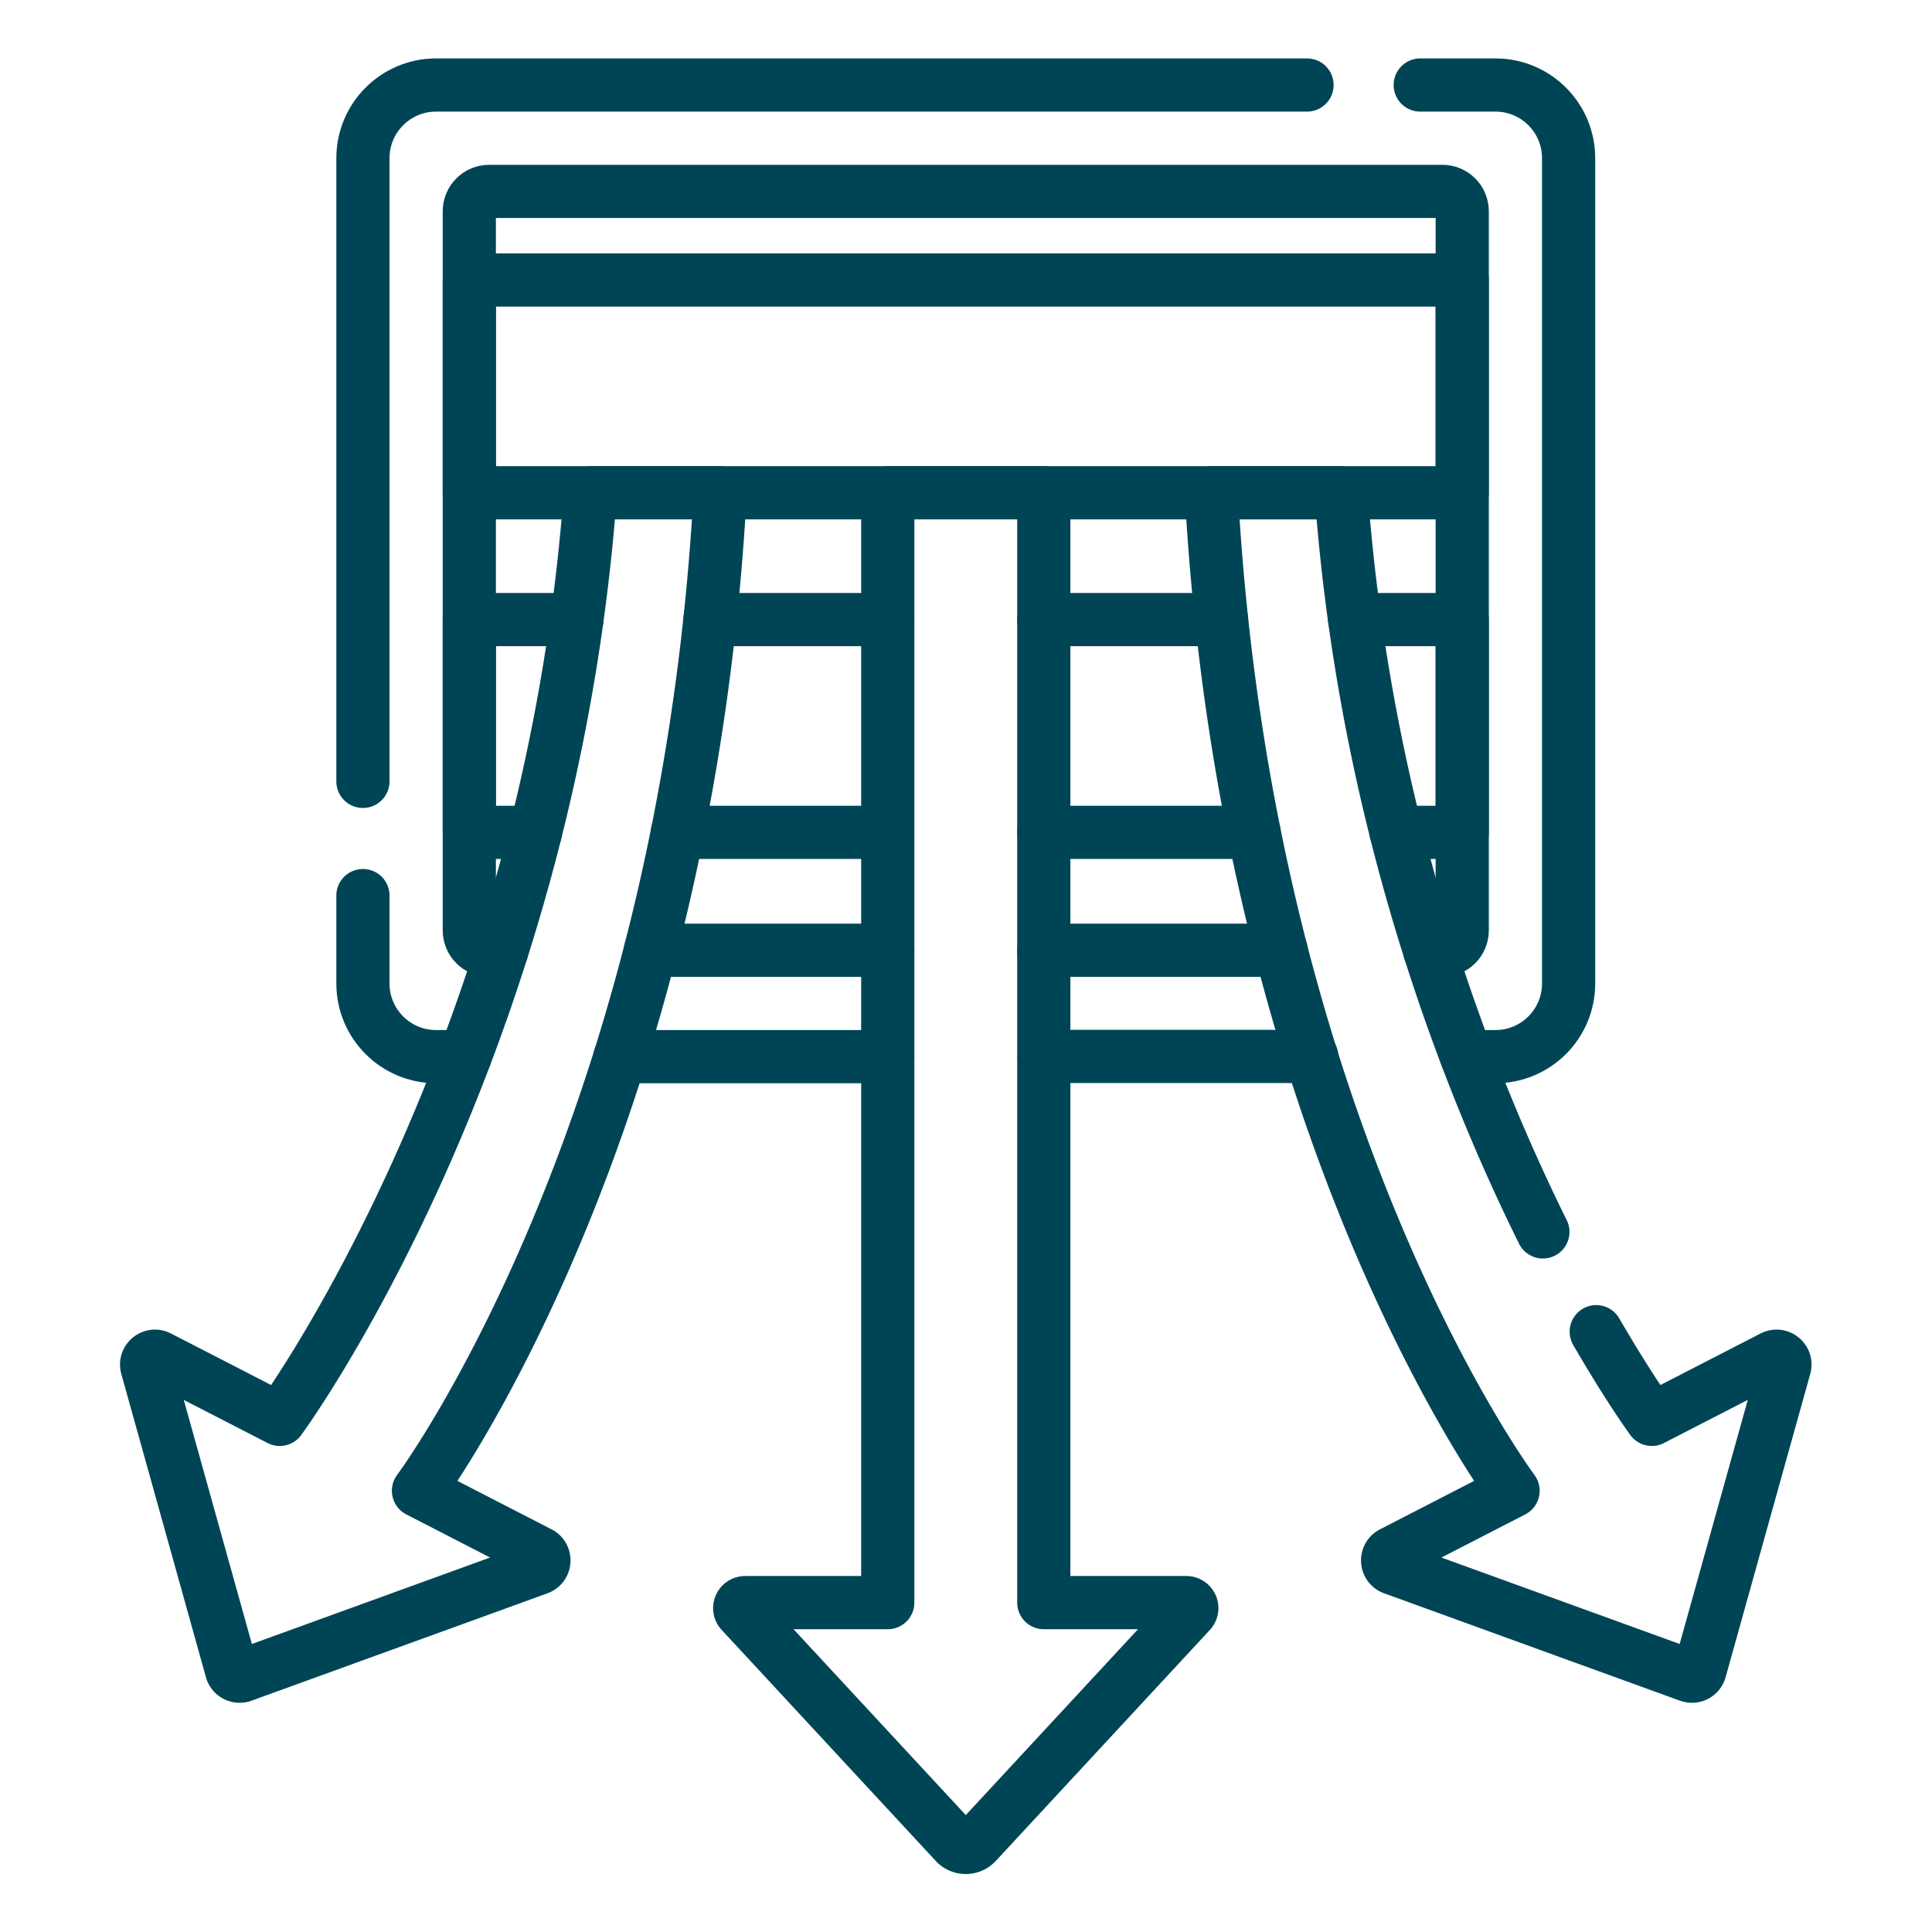 <?xml version="1.0" encoding="UTF-8"?>
<svg xmlns="http://www.w3.org/2000/svg" width="512" height="512" viewBox="0 0 682.667 682.667" style="enable-background:new 0 0 512 512" xml:space="preserve">
  <g transform="matrix(.94 0 0 .94 20.48 20.48)">
    <defs>
      <clipPath id="a">
        <path d="M0 512h512V0H0z" fill="#004556" data-original="#000000"></path>
      </clipPath>
    </defs>
    <path d="M0 0h-75.47" style="stroke-width:15;stroke-linecap:round;stroke-linejoin:round;stroke-miterlimit:10;stroke-dasharray:none;stroke-opacity:1" transform="matrix(1.333 0 0 -1.333 471.294 375.333)" fill="none" stroke="#004556" stroke-width="15" stroke-linecap="round" stroke-linejoin="round" stroke-miterlimit="10" data-original="#000000"></path>
    <g clip-path="url(#a)" transform="matrix(1.333 0 0 -1.333 0 682.667)" fill="none" stroke="#004556" stroke-width="15" stroke-linecap="round" stroke-linejoin="round" stroke-miterlimit="10">
      <path d="M0 0h21.216c11.39 0 20.63-9.24 20.63-20.63v-232.74c0-11.39-9.24-20.63-20.63-20.63h-8.13" style="stroke-width:15;stroke-linecap:round;stroke-linejoin:round;stroke-miterlimit:10;stroke-dasharray:none;stroke-opacity:1" transform="translate(384.154 504.5)" data-original="#000000"></path>
      <path d="M0 0v175.742c0 11.389 9.24 20.63 20.63 20.63h245.601" style="stroke-width:15;stroke-linecap:round;stroke-linejoin:round;stroke-miterlimit:10;stroke-dasharray:none;stroke-opacity:1" transform="translate(86 308.128)" data-original="#000000"></path>
      <path d="M0 0h-8.13c-11.39 0-20.63 9.24-20.63 20.63v24.793" style="stroke-width:15;stroke-linecap:round;stroke-linejoin:round;stroke-miterlimit:10;stroke-dasharray:none;stroke-opacity:1" transform="translate(114.76 230.5)" data-original="#000000"></path>
      <path d="M0 0h-75.47" style="stroke-width:15;stroke-linecap:round;stroke-linejoin:round;stroke-miterlimit:10;stroke-dasharray:none;stroke-opacity:1" transform="translate(234 230.5)" data-original="#000000"></path>
      <path d="M0 0h-66.91" style="stroke-width:15;stroke-linecap:round;stroke-linejoin:round;stroke-miterlimit:10;stroke-dasharray:none;stroke-opacity:1" transform="translate(344.91 260.5)" data-original="#000000"></path>
      <path d="M0 0h-3.59C-6.69 0-9.2 2.51-9.2 5.61v202.78c0 3.1 2.51 5.61 5.61 5.61h268.78c3.1 0 5.61-2.51 5.61-5.61V5.61c0-3.1-2.51-5.61-5.61-5.61h-3.59" style="stroke-width:15;stroke-linecap:round;stroke-linejoin:round;stroke-miterlimit:10;stroke-dasharray:none;stroke-opacity:1" transform="translate(125.2 260.5)" data-original="#000000"></path>
      <path d="M0 0h-66.91" style="stroke-width:15;stroke-linecap:round;stroke-linejoin:round;stroke-miterlimit:10;stroke-dasharray:none;stroke-opacity:1" transform="translate(234 260.5)" data-original="#000000"></path>
      <path d="M396 389.518H116v60h280z" style="stroke-width:15;stroke-linecap:round;stroke-linejoin:round;stroke-miterlimit:10;stroke-dasharray:none;stroke-opacity:1" data-original="#000000"></path>
      <path d="M0 0h-50.14" style="stroke-width:15;stroke-linecap:round;stroke-linejoin:round;stroke-miterlimit:10;stroke-dasharray:none;stroke-opacity:1" transform="translate(234 353.75)" data-original="#000000"></path>
      <path d="M0 0h30.34v-60H11.69" style="stroke-width:15;stroke-linecap:round;stroke-linejoin:round;stroke-miterlimit:10;stroke-dasharray:none;stroke-opacity:1" transform="translate(365.66 353.75)" data-original="#000000"></path>
      <path d="M0 0h-59.31" style="stroke-width:15;stroke-linecap:round;stroke-linejoin:round;stroke-miterlimit:10;stroke-dasharray:none;stroke-opacity:1" transform="translate(234 293.75)" data-original="#000000"></path>
      <path d="M0 0h-18.65v60h30.34" style="stroke-width:15;stroke-linecap:round;stroke-linejoin:round;stroke-miterlimit:10;stroke-dasharray:none;stroke-opacity:1" transform="translate(134.65 293.75)" data-original="#000000"></path>
      <path d="M0 0h-59.31" style="stroke-width:15;stroke-linecap:round;stroke-linejoin:round;stroke-miterlimit:10;stroke-dasharray:none;stroke-opacity:1" transform="translate(337.31 293.75)" data-original="#000000"></path>
      <path d="M0 0h-50.14" style="stroke-width:15;stroke-linecap:round;stroke-linejoin:round;stroke-miterlimit:10;stroke-dasharray:none;stroke-opacity:1" transform="translate(328.14 353.75)" data-original="#000000"></path>
      <path d="m0 0-60.358-65.131a4.05 4.05 0 0 0-5.944 0L-126.66 0c-.923.995-.216 2.611 1.14 2.611h40.19v312.978h44V2.611h40.19C.216 2.611.922.995 0 0z" style="stroke-width:15;stroke-linecap:round;stroke-linejoin:round;stroke-miterlimit:10;stroke-dasharray:none;stroke-opacity:1" transform="translate(319.33 73.93)" data-original="#000000"></path>
      <path d="m0 0-83.454-30.288a2.36 2.36 0 0 0-3.079 1.584l-23.861 85.513c-.554 1.983 1.522 3.675 3.353 2.733l34.096-17.546S3.041 145.221 14.651 303.299H51.26C41.368 122.497-33.821 21.863-33.821 21.863L.275 4.317C2.106 3.375 1.937.703 0 0z" style="stroke-width:15;stroke-linecap:round;stroke-linejoin:round;stroke-miterlimit:10;stroke-dasharray:none;stroke-opacity:1" transform="translate(135.485 86.22)" data-original="#000000"></path>
      <path d="M0 0c-22.505 45.469-50.235 117.972-56.88 208.442h-36.608C-83.597 27.641-8.408-72.994-8.408-72.994l-34.095-17.545c-1.832-.942-1.662-3.614.274-4.317l83.455-30.289a2.36 2.36 0 0 1 3.078 1.584l23.862 85.513c.553 1.984-1.522 3.676-3.354 2.733L30.716-52.86s-6.354 8.632-15.67 24.729" style="stroke-width:15;stroke-linecap:round;stroke-linejoin:round;stroke-miterlimit:10;stroke-dasharray:none;stroke-opacity:1" transform="translate(418.743 181.076)" data-original="#000000"></path>
    </g>
  </g>
</svg>
